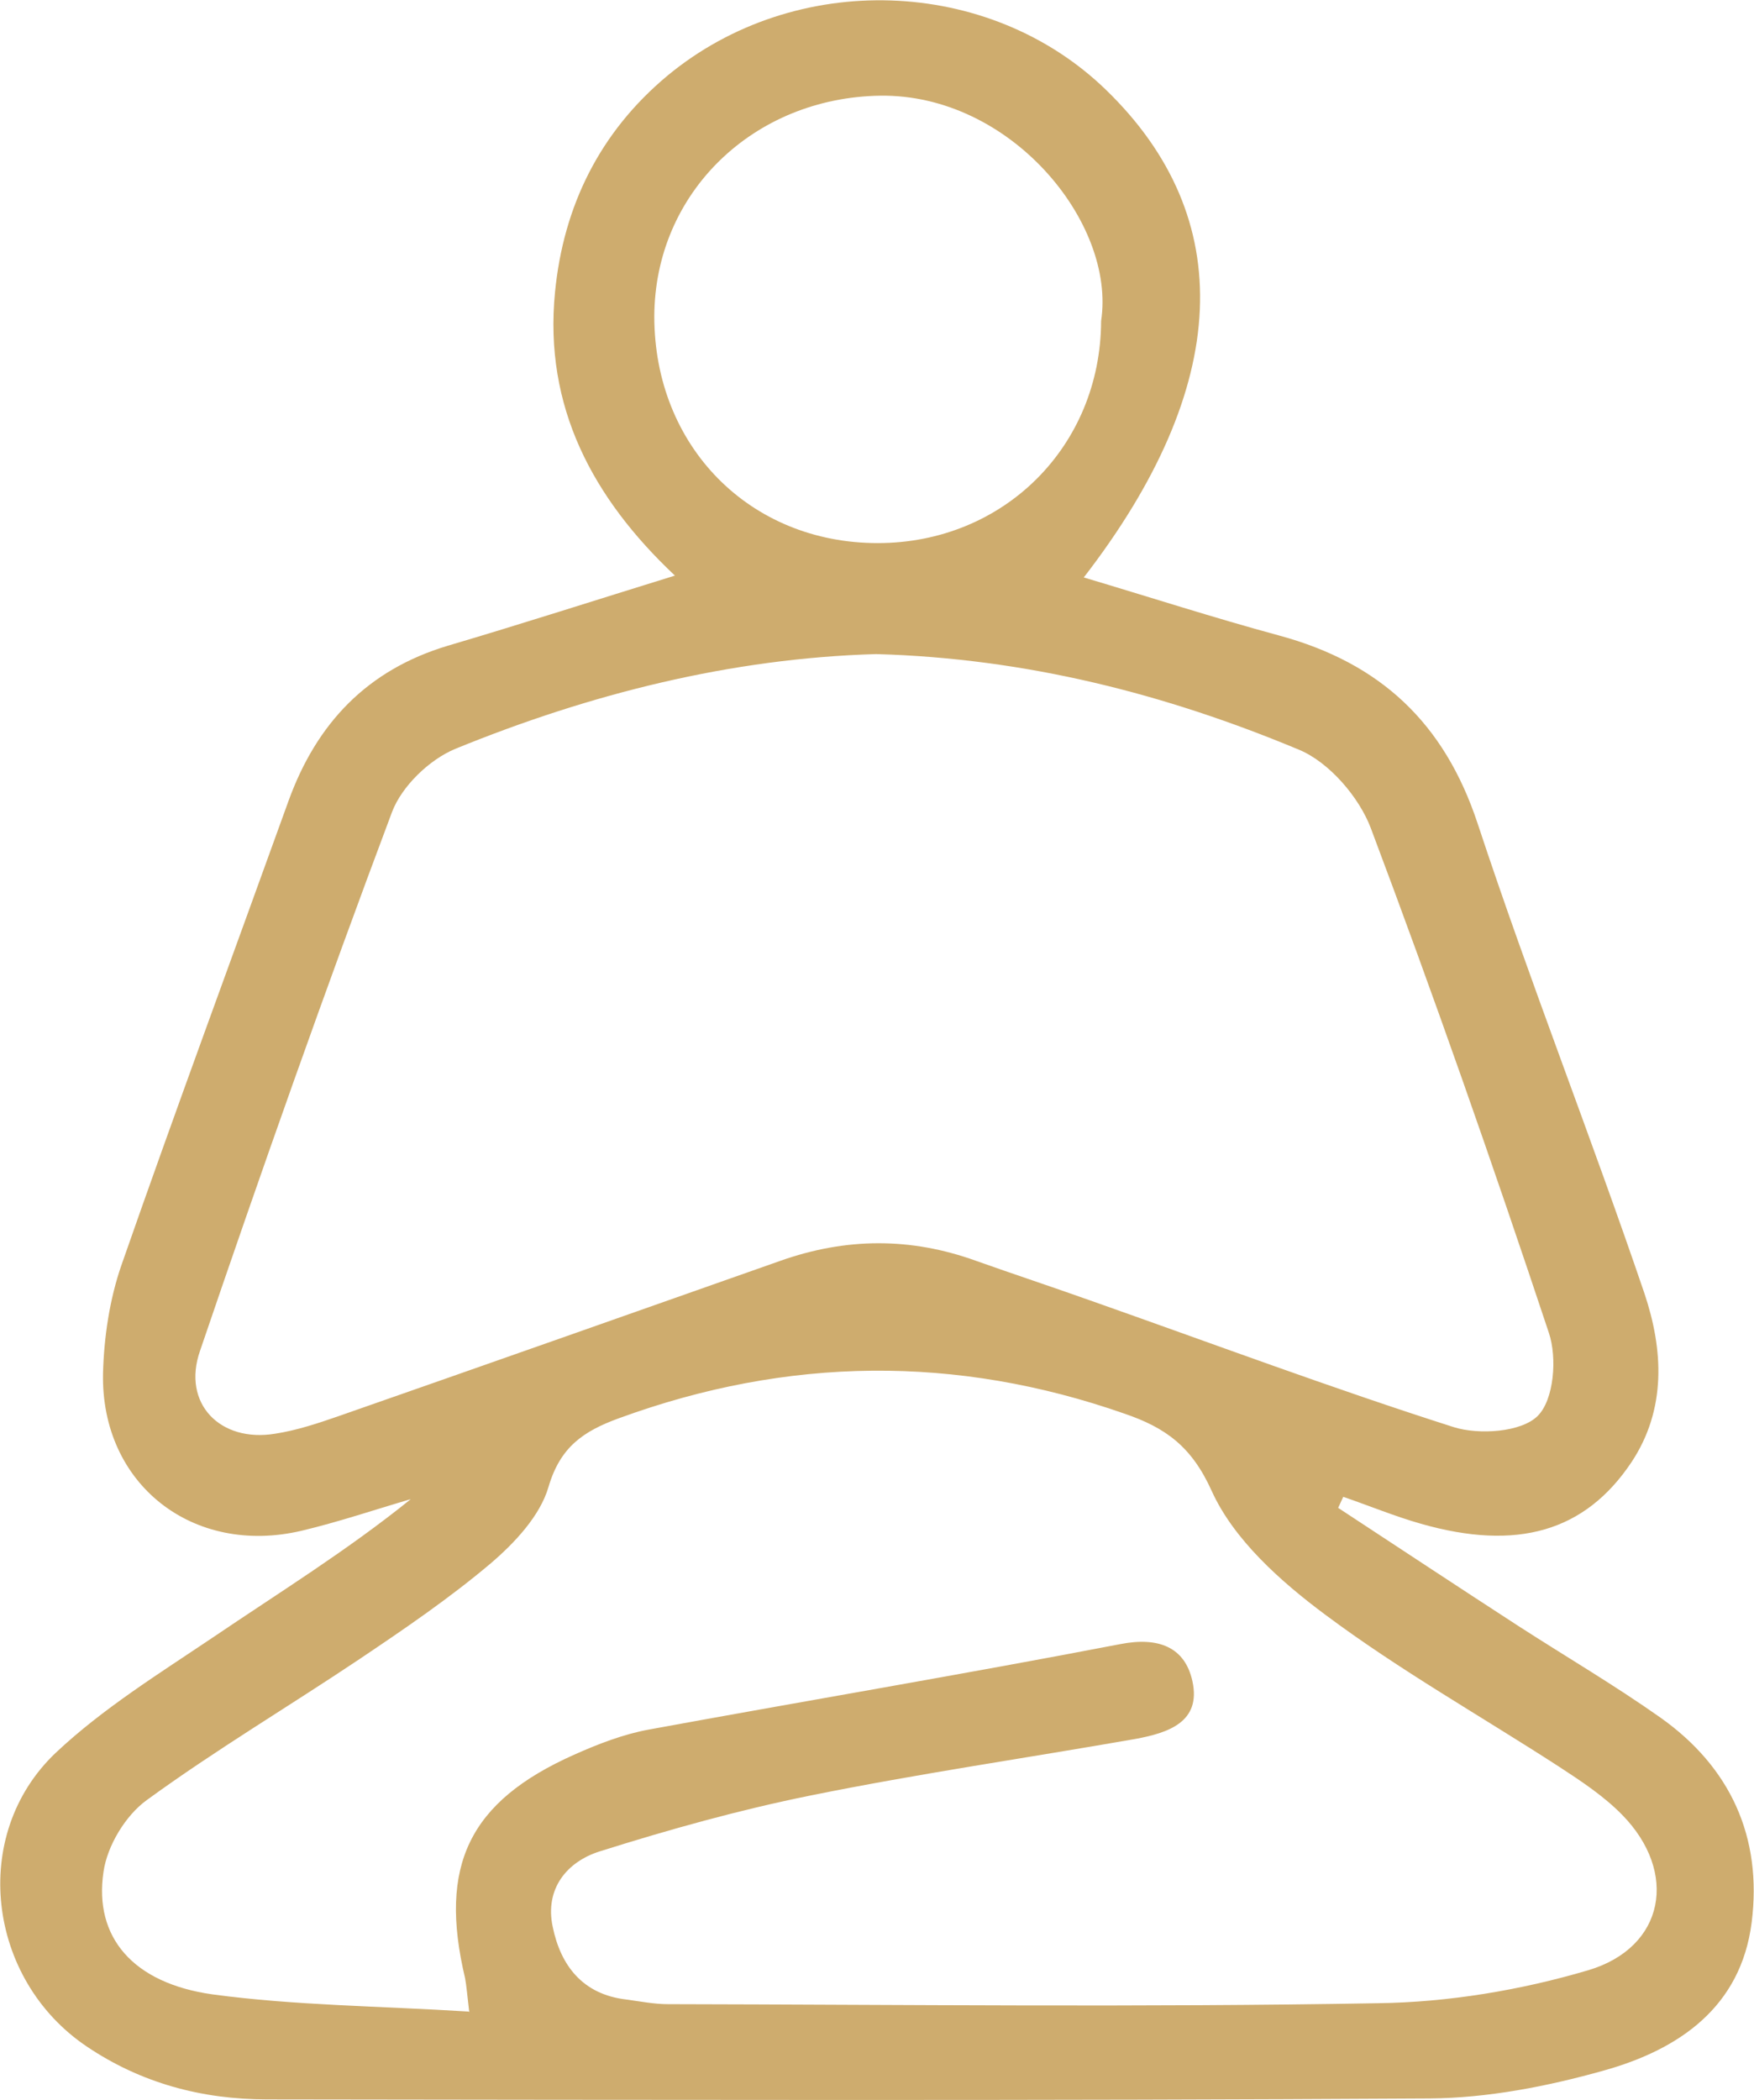 <svg width="61" height="73" viewBox="0 0 61 73" fill="none" xmlns="http://www.w3.org/2000/svg">
<path d="M46.52 52.408C48.637 53.797 50.738 55.186 52.856 56.559C54.485 57.608 56.162 58.593 57.742 59.708C60.186 61.436 61.293 63.875 60.919 66.83C60.544 69.786 58.378 71.255 55.772 71.982C53.817 72.531 51.748 72.935 49.728 72.951C36.242 73.032 22.755 73 9.284 72.984C7.02 72.984 4.903 72.418 3.013 71.142C-0.44 68.817 -1.075 63.794 1.938 60.935C3.567 59.401 5.522 58.19 7.395 56.93C9.708 55.363 12.086 53.894 14.285 52.117C13.014 52.489 11.777 52.909 10.49 53.215C6.711 54.104 3.502 51.6 3.583 47.74C3.616 46.481 3.812 45.172 4.219 43.993C6.108 38.583 8.095 33.221 10.034 27.843C11.011 25.146 12.77 23.289 15.572 22.449C18.145 21.69 20.703 20.866 23.472 20.01C20.605 17.313 18.911 14.131 19.302 10.158C19.595 7.154 20.866 4.586 23.211 2.632C27.658 -1.05 34.385 -0.824 38.457 3.117C43.066 7.574 42.822 13.437 37.691 20.075C39.972 20.753 42.22 21.48 44.484 22.093C48.002 23.046 50.233 25.13 51.39 28.634C53.198 34.109 55.332 39.504 57.189 44.962C57.84 46.901 57.97 48.984 56.733 50.841C55.12 53.248 52.758 53.926 49.419 52.973C48.507 52.715 47.611 52.343 46.715 52.036C46.65 52.166 46.601 52.295 46.536 52.424L46.52 52.408ZM30.459 22.739C25.442 22.885 20.54 24.112 15.832 26.034C14.937 26.406 13.976 27.326 13.633 28.231C11.304 34.432 9.089 40.699 6.955 46.965C6.32 48.79 7.656 50.163 9.578 49.84C10.311 49.727 11.044 49.485 11.744 49.242C16.875 47.45 22.006 45.641 27.137 43.832C29.417 43.025 31.665 43.008 33.945 43.832C35.264 44.3 36.584 44.736 37.903 45.205C42.122 46.691 46.308 48.257 50.559 49.614C51.439 49.888 52.905 49.791 53.475 49.226C54.045 48.661 54.159 47.207 53.866 46.335C51.911 40.457 49.859 34.594 47.676 28.796C47.269 27.714 46.227 26.503 45.184 26.067C40.542 24.128 35.688 22.885 30.476 22.739H30.459ZM16.321 69.963C16.24 69.285 16.223 69.027 16.174 68.768C15.246 64.86 16.305 62.631 19.97 61C20.8 60.629 21.68 60.289 22.559 60.128C28.016 59.127 33.505 58.206 38.962 57.156C40.281 56.898 41.21 57.253 41.47 58.448C41.78 59.869 40.623 60.241 39.499 60.451C35.721 61.113 31.925 61.662 28.179 62.421C25.703 62.922 23.276 63.6 20.866 64.359C19.725 64.715 18.943 65.651 19.22 66.976C19.497 68.332 20.263 69.334 21.778 69.511C22.266 69.576 22.739 69.673 23.227 69.673C31.453 69.689 39.695 69.786 47.92 69.64C50.364 69.608 52.888 69.188 55.234 68.494C57.905 67.702 58.378 65.086 56.407 63.083C55.772 62.437 54.99 61.92 54.224 61.42C51.504 59.659 48.67 58.06 46.096 56.139C44.532 54.976 42.904 53.522 42.138 51.827C41.438 50.276 40.526 49.63 39.108 49.145C33.266 47.1 27.402 47.154 21.517 49.307C20.279 49.759 19.481 50.308 19.074 51.697C18.781 52.699 17.901 53.635 17.07 54.346C15.637 55.557 14.073 56.623 12.509 57.673C10.05 59.32 7.493 60.838 5.098 62.583C4.365 63.116 3.73 64.165 3.6 65.07C3.258 67.347 4.626 68.946 7.395 69.334C10.262 69.721 13.194 69.737 16.305 69.931L16.321 69.963ZM38.294 11.16C38.815 7.752 35.15 3.262 30.606 3.327C26.224 3.391 22.771 6.686 22.755 10.998C22.755 15.504 26.061 18.88 30.524 18.88C34.906 18.88 38.278 15.52 38.294 11.16Z" fill="#CEAC6E"/>
</svg>
